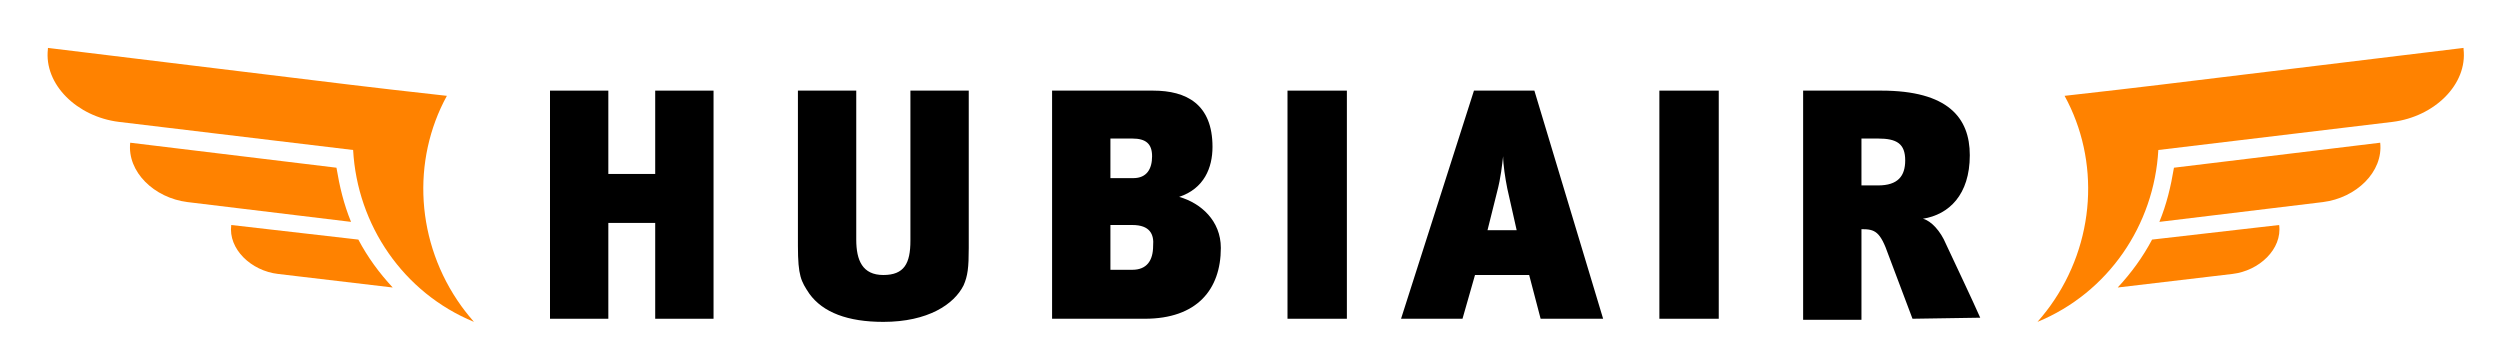<?xml version="1.0" encoding="utf-8"?>
<!-- Generator: Adobe Illustrator 23.0.6, SVG Export Plug-In . SVG Version: 6.00 Build 0)  -->
<svg version="1.1" id="Ebene_1" xmlns="http://www.w3.org/2000/svg" xmlns:xlink="http://www.w3.org/1999/xlink" x="0px" y="0px"
	 viewBox="0 0 240 34.1" style="enable-background:new 0 0 240 34.1;" xml:space="preserve">
<style type="text/css">
	.st0{fill:#ff8200;}
</style>
<g>
	<path class="st0" d="M228.5,13.7L228.5,13.7c0.3,2.8-2.3,5.3-5.5,5.7l-15.7,1.9c0.7-1.7,1.1-3.4,1.4-5.2L228.5,13.7z"/>
	<path class="st0" d="M218.8,21.6L218.8,21.6c0.3,2.3-1.9,4.4-4.5,4.7l-11,1.3c1.3-1.4,2.4-2.9,3.3-4.6L218.8,21.6z"/>
	<path class="st0" d="M198.2,9.2c3.4,6.2,3,14.1-1.4,20.2c0,0-0.5,0.7-1.2,1.5c6.8-2.8,11.2-9.3,11.6-16.5l22.5-2.7
		c4-0.5,7.2-3.6,6.8-7V4.6C199.4,9.1,208.7,8,198.2,9.2z"/>
</g>
<g>
	<path class="st0" d="M12.5,13.7L12.5,13.7c-0.3,2.8,2.3,5.3,5.5,5.7l15.7,1.9c-0.7-1.7-1.1-3.4-1.4-5.2L12.5,13.7z"/>
	<path class="st0" d="M22.2,21.6L22.2,21.6c-0.3,2.3,1.9,4.4,4.5,4.7l11,1.3c-1.3-1.4-2.4-2.9-3.3-4.6L22.2,21.6z"/>
	<path class="st0" d="M42.9,9.2c-3.4,6.2-3,14.1,1.4,20.2c0,0,0.5,0.7,1.2,1.5c-6.8-2.8-11.2-9.3-11.6-16.5l-22.5-2.7
		c-4-0.5-7.2-3.6-6.8-7V4.6C41.6,9.1,32.3,8,42.9,9.2z"/>
</g>
<g>
	<path d="M62.9,30.6v-9.2h-4.5v9.2h-5.6V8.7h5.6v8h4.5v-8h5.6v21.9H62.9z"/>
	<path d="M93,23.8c0,1.9-0.1,2.7-0.5,3.6c-0.9,1.8-3.4,3.5-7.7,3.5c-3.4,0-5.8-0.9-7.1-2.7c-0.8-1.2-1.1-1.7-1.1-4.6V8.7h5.6V23
		c0,2,0.6,3.4,2.6,3.4s2.6-1.1,2.6-3.3V8.7H93V23.8z"/>
	<path d="M109.9,30.6H101V8.7h9.7c3.2,0,5.7,1.3,5.7,5.4c0,2-0.8,4-3.2,4.8c2.1,0.6,4,2.3,4,4.9C117.2,27.8,114.9,30.6,109.9,30.6z
		 M106.6,13.3v3.8h2.2c1.3,0,1.8-0.9,1.8-2.1s-0.6-1.7-1.9-1.7H106.6z M108.7,21.6h-2.1v4.3h2.1c1.4,0,2-0.9,2-2.3
		C110.8,22.5,110.4,21.6,108.7,21.6z"/>
	<path d="M123.6,30.6V8.7h5.7v21.9H123.6z"/>
	<path d="M147.9,30.6l-1.1-4.2h-5.2l-1.2,4.2h-5.9l7-21.9h5.8l6.6,21.9H147.9z M144.7,18.1c-0.2-1-0.4-2.3-0.4-3.1
		c-0.1,0.8-0.2,2-0.6,3.5l-0.9,3.6h2.8L144.7,18.1z"/>
	<path d="M159.3,30.6V8.7h5.7v21.9H159.3z"/>
	<path d="M183.6,30.6l-2.3-6.1c-0.8-2.3-1.3-2.5-2.6-2.5v8.7h-5.6v-22h7.5c6.4,0,8.5,2.6,8.5,6.2c0,3.8-2,5.7-4.5,6.1
		c0.8,0.2,1.7,1.2,2.2,2.4c0.7,1.5,2.6,5.5,3.3,7.1L183.6,30.6L183.6,30.6z M178.7,13.3v4.5h1.6c1.9,0,2.6-0.9,2.6-2.4
		c0-1.6-0.8-2.1-2.6-2.1H178.7z"/>
</g>
</svg>
